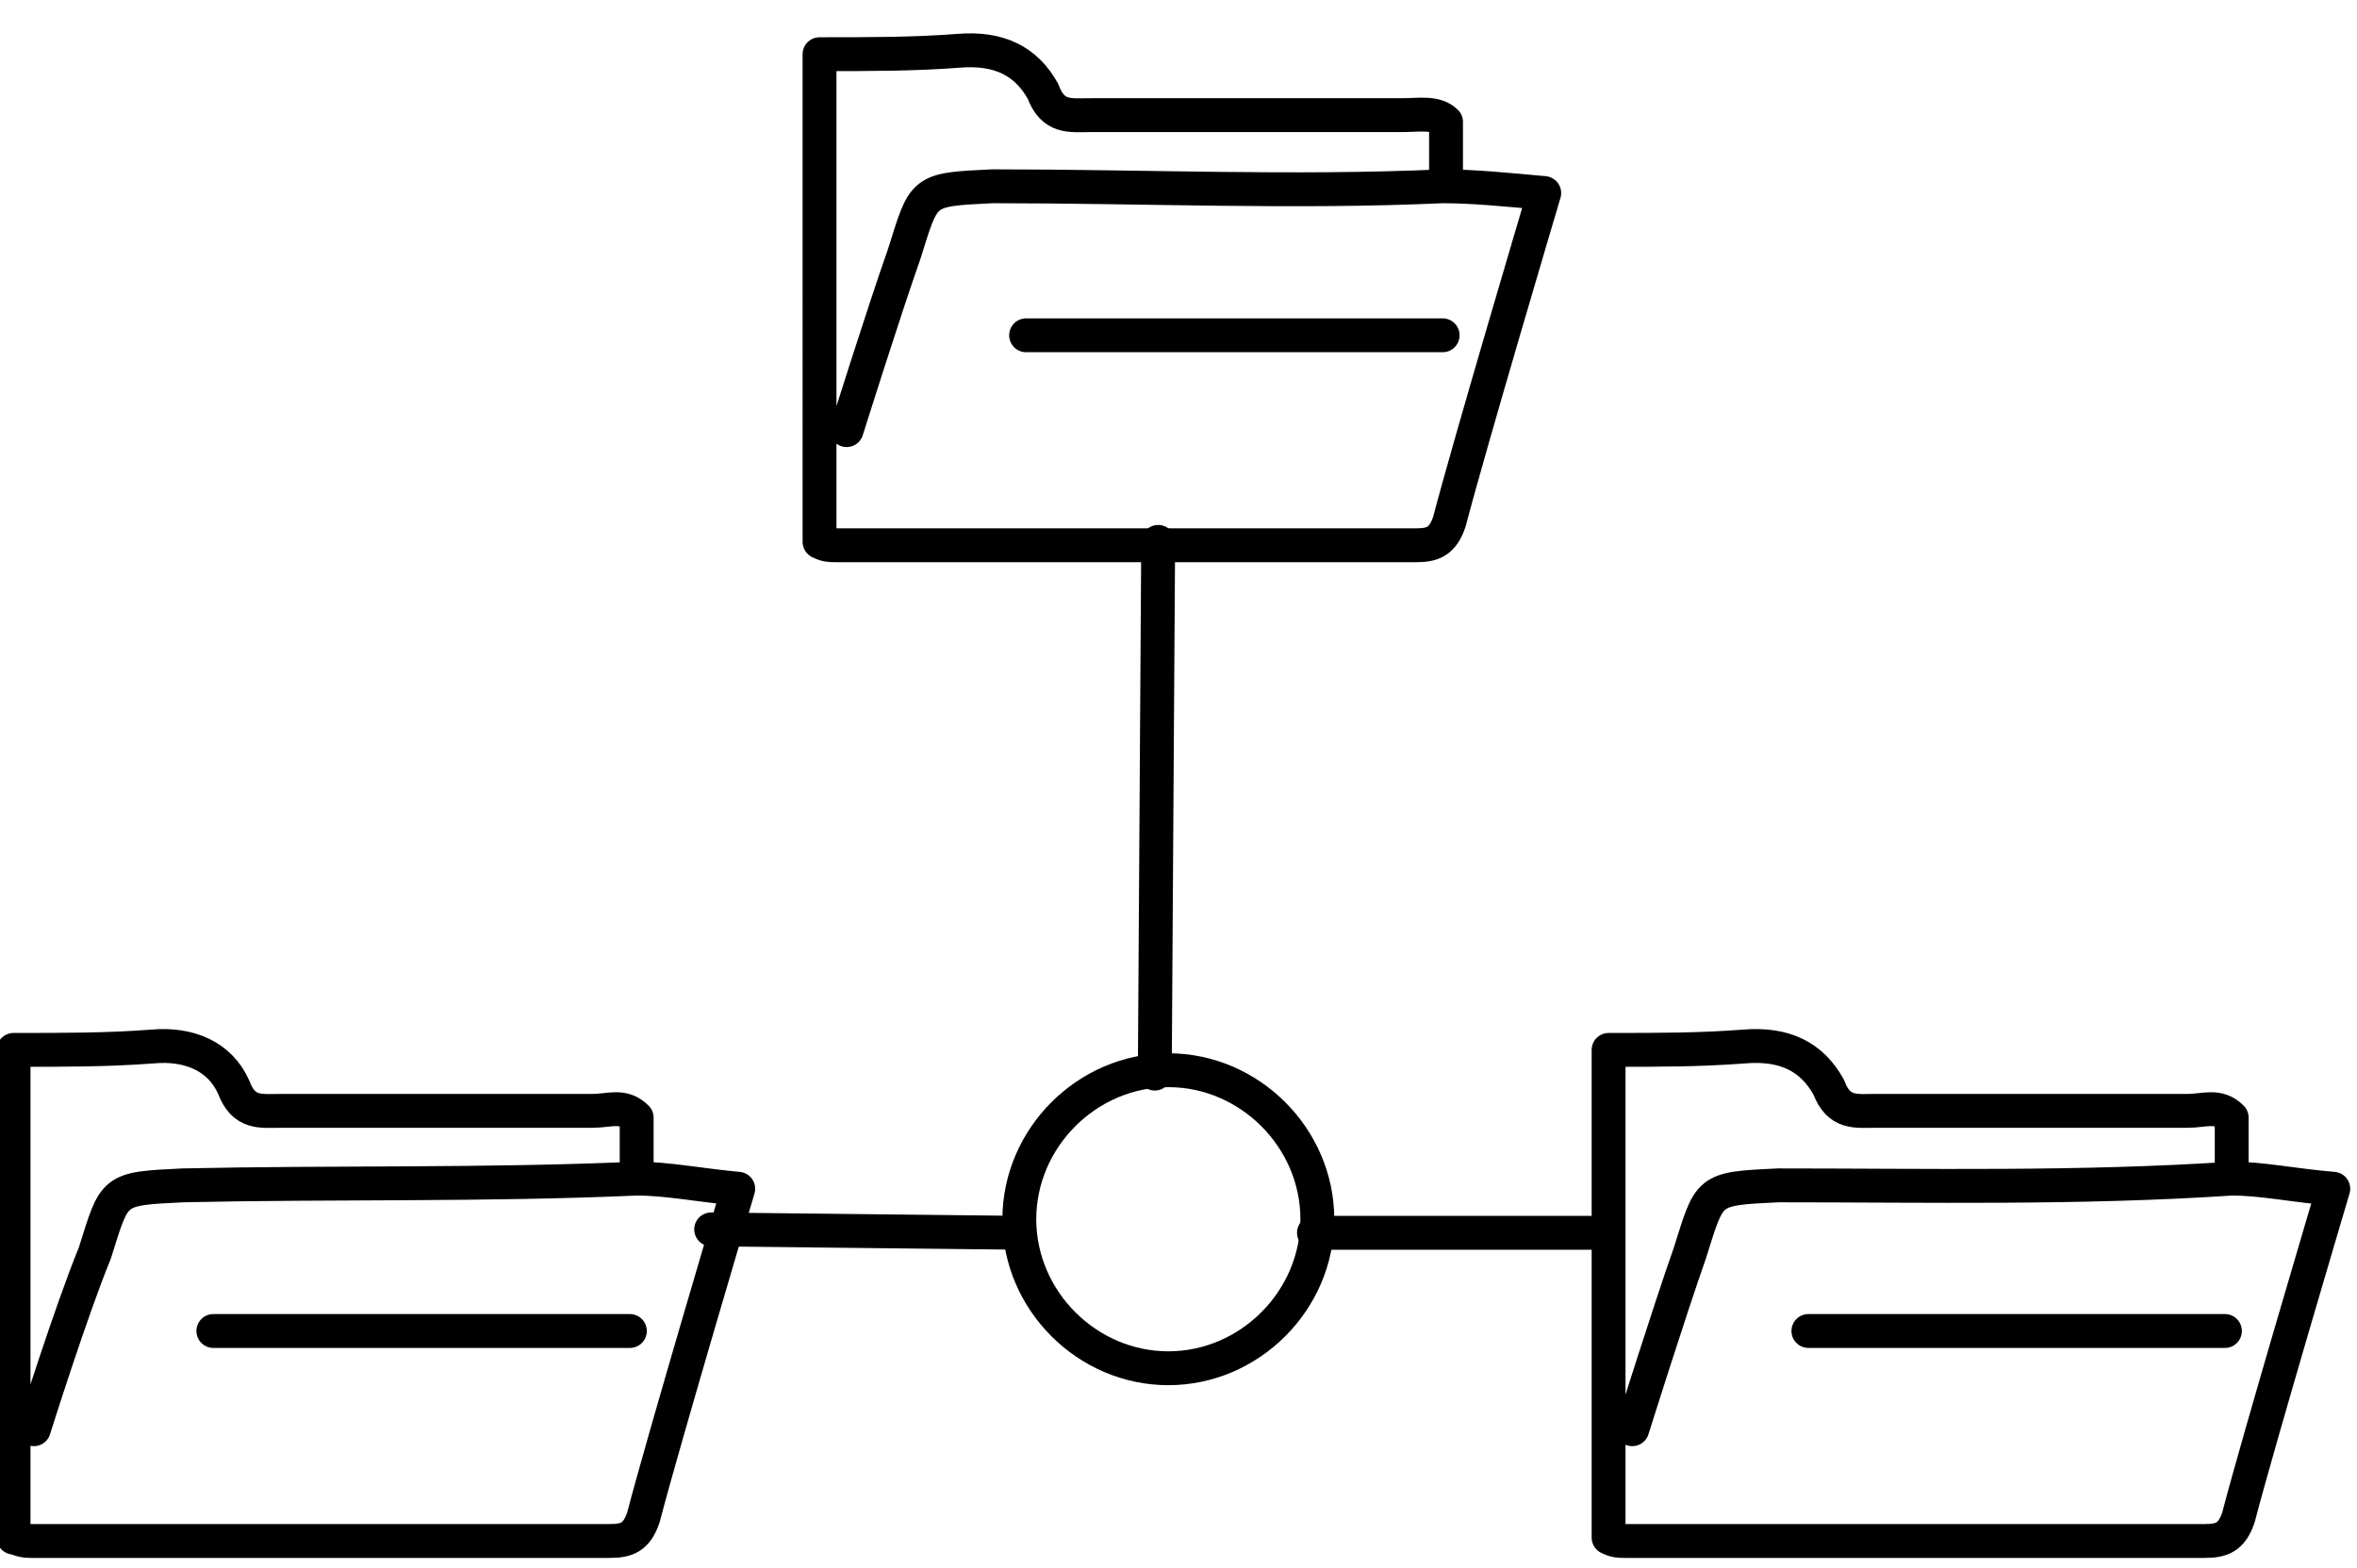 <?xml version="1.0" encoding="UTF-8"?> <!-- Generator: Adobe Illustrator 22.0.1, SVG Export Plug-In . SVG Version: 6.00 Build 0) --> <svg xmlns="http://www.w3.org/2000/svg" xmlns:xlink="http://www.w3.org/1999/xlink" id="Слой_1" x="0px" y="0px" viewBox="0 0 69.6 46.3" style="enable-background:new 0 0 69.6 46.3;" xml:space="preserve"> <style type="text/css"> .st0{fill:none;stroke:#000000;stroke-linecap:round;stroke-linejoin:round;stroke-miterlimit:10;} </style> <g> <g> <path class="st0" d="M42.7,5.4c0-0.6,0-1.3,0-1.8c-0.3-0.3-0.8-0.2-1.3-0.2c-3,0-6.1,0-9.2,0c-0.6,0-1.1,0.1-1.4-0.7 c-0.5-0.9-1.3-1.3-2.5-1.2c-1.3,0.1-2.6,0.1-4.1,0.1V16c0.2,0.1,0.3,0.1,0.5,0.1c5.7,0,11.4,0,17.1,0c0.5,0,0.8-0.1,1-0.7 c0.6-2.3,2.8-9.7,2.8-9.7c-1.1-0.1-2.1-0.2-3-0.2c-4.4,0.2-8.8,0-13.3,0c-2.1,0.1-2,0.1-2.6,2c-0.6,1.7-1.7,5.2-1.7,5.2"></path> <path class="st0" d="M30.3,9.9h12.3"></path> <path class="st0" d="M65.9,34.8c0-0.6,0-1.3,0-1.8c-0.4-0.4-0.8-0.2-1.3-0.2c-3,0-6.1,0-9.2,0c-0.6,0-1.1,0.1-1.4-0.7 c-0.5-0.9-1.3-1.3-2.5-1.2C50.2,31,49,31,47.5,31v14.4c0.2,0.1,0.3,0.1,0.5,0.1c5.7,0,11.4,0,17.1,0c0.5,0,0.8-0.1,1-0.7 c0.6-2.3,2.8-9.7,2.8-9.7C67.7,35,66.8,34.8,65.9,34.8c-4.5,0.3-9,0.2-13.4,0.2c-2.1,0.1-2,0.1-2.6,2c-0.6,1.7-1.7,5.2-1.7,5.2"></path> <path class="st0" d="M53.4,39.3h12.3"></path> <path class="st0" d="M18.8,34.8c0-0.6,0-1.3,0-1.8c-0.4-0.4-0.8-0.2-1.3-0.2c-3,0-6.1,0-9.2,0c-0.6,0-1.1,0.1-1.4-0.7 c-0.4-0.9-1.3-1.3-2.4-1.2C3.2,31,1.9,31,0.4,31v14.4c0.1,0,0.2,0.1,0.5,0.1c5.7,0,11.4,0,17.1,0c0.5,0,0.8-0.1,1-0.7 c0.6-2.3,2.8-9.7,2.8-9.7C20.7,35,19.7,34.8,18.8,34.8c-4.5,0.2-8.9,0.1-13.4,0.2c-2.1,0.1-2,0.1-2.6,2C2.1,38.7,1,42.2,1,42.2"></path> <path class="st0" d="M6.3,39.3h12.3"></path> <path class="st0" d="M34.5,40.4c2.4,0,4.4-2,4.4-4.4c0-2.4-2-4.4-4.4-4.4c-2.4,0-4.4,2-4.4,4.4C30.1,38.4,32.1,40.4,34.5,40.4z"></path> <path class="st0" d="M21,36.3l9.1,0.1"></path> <path class="st0" d="M38.8,36.4h8.3"></path> <path class="st0" d="M34.1,31.7L34.2,16"></path> </g> </g> </svg> 